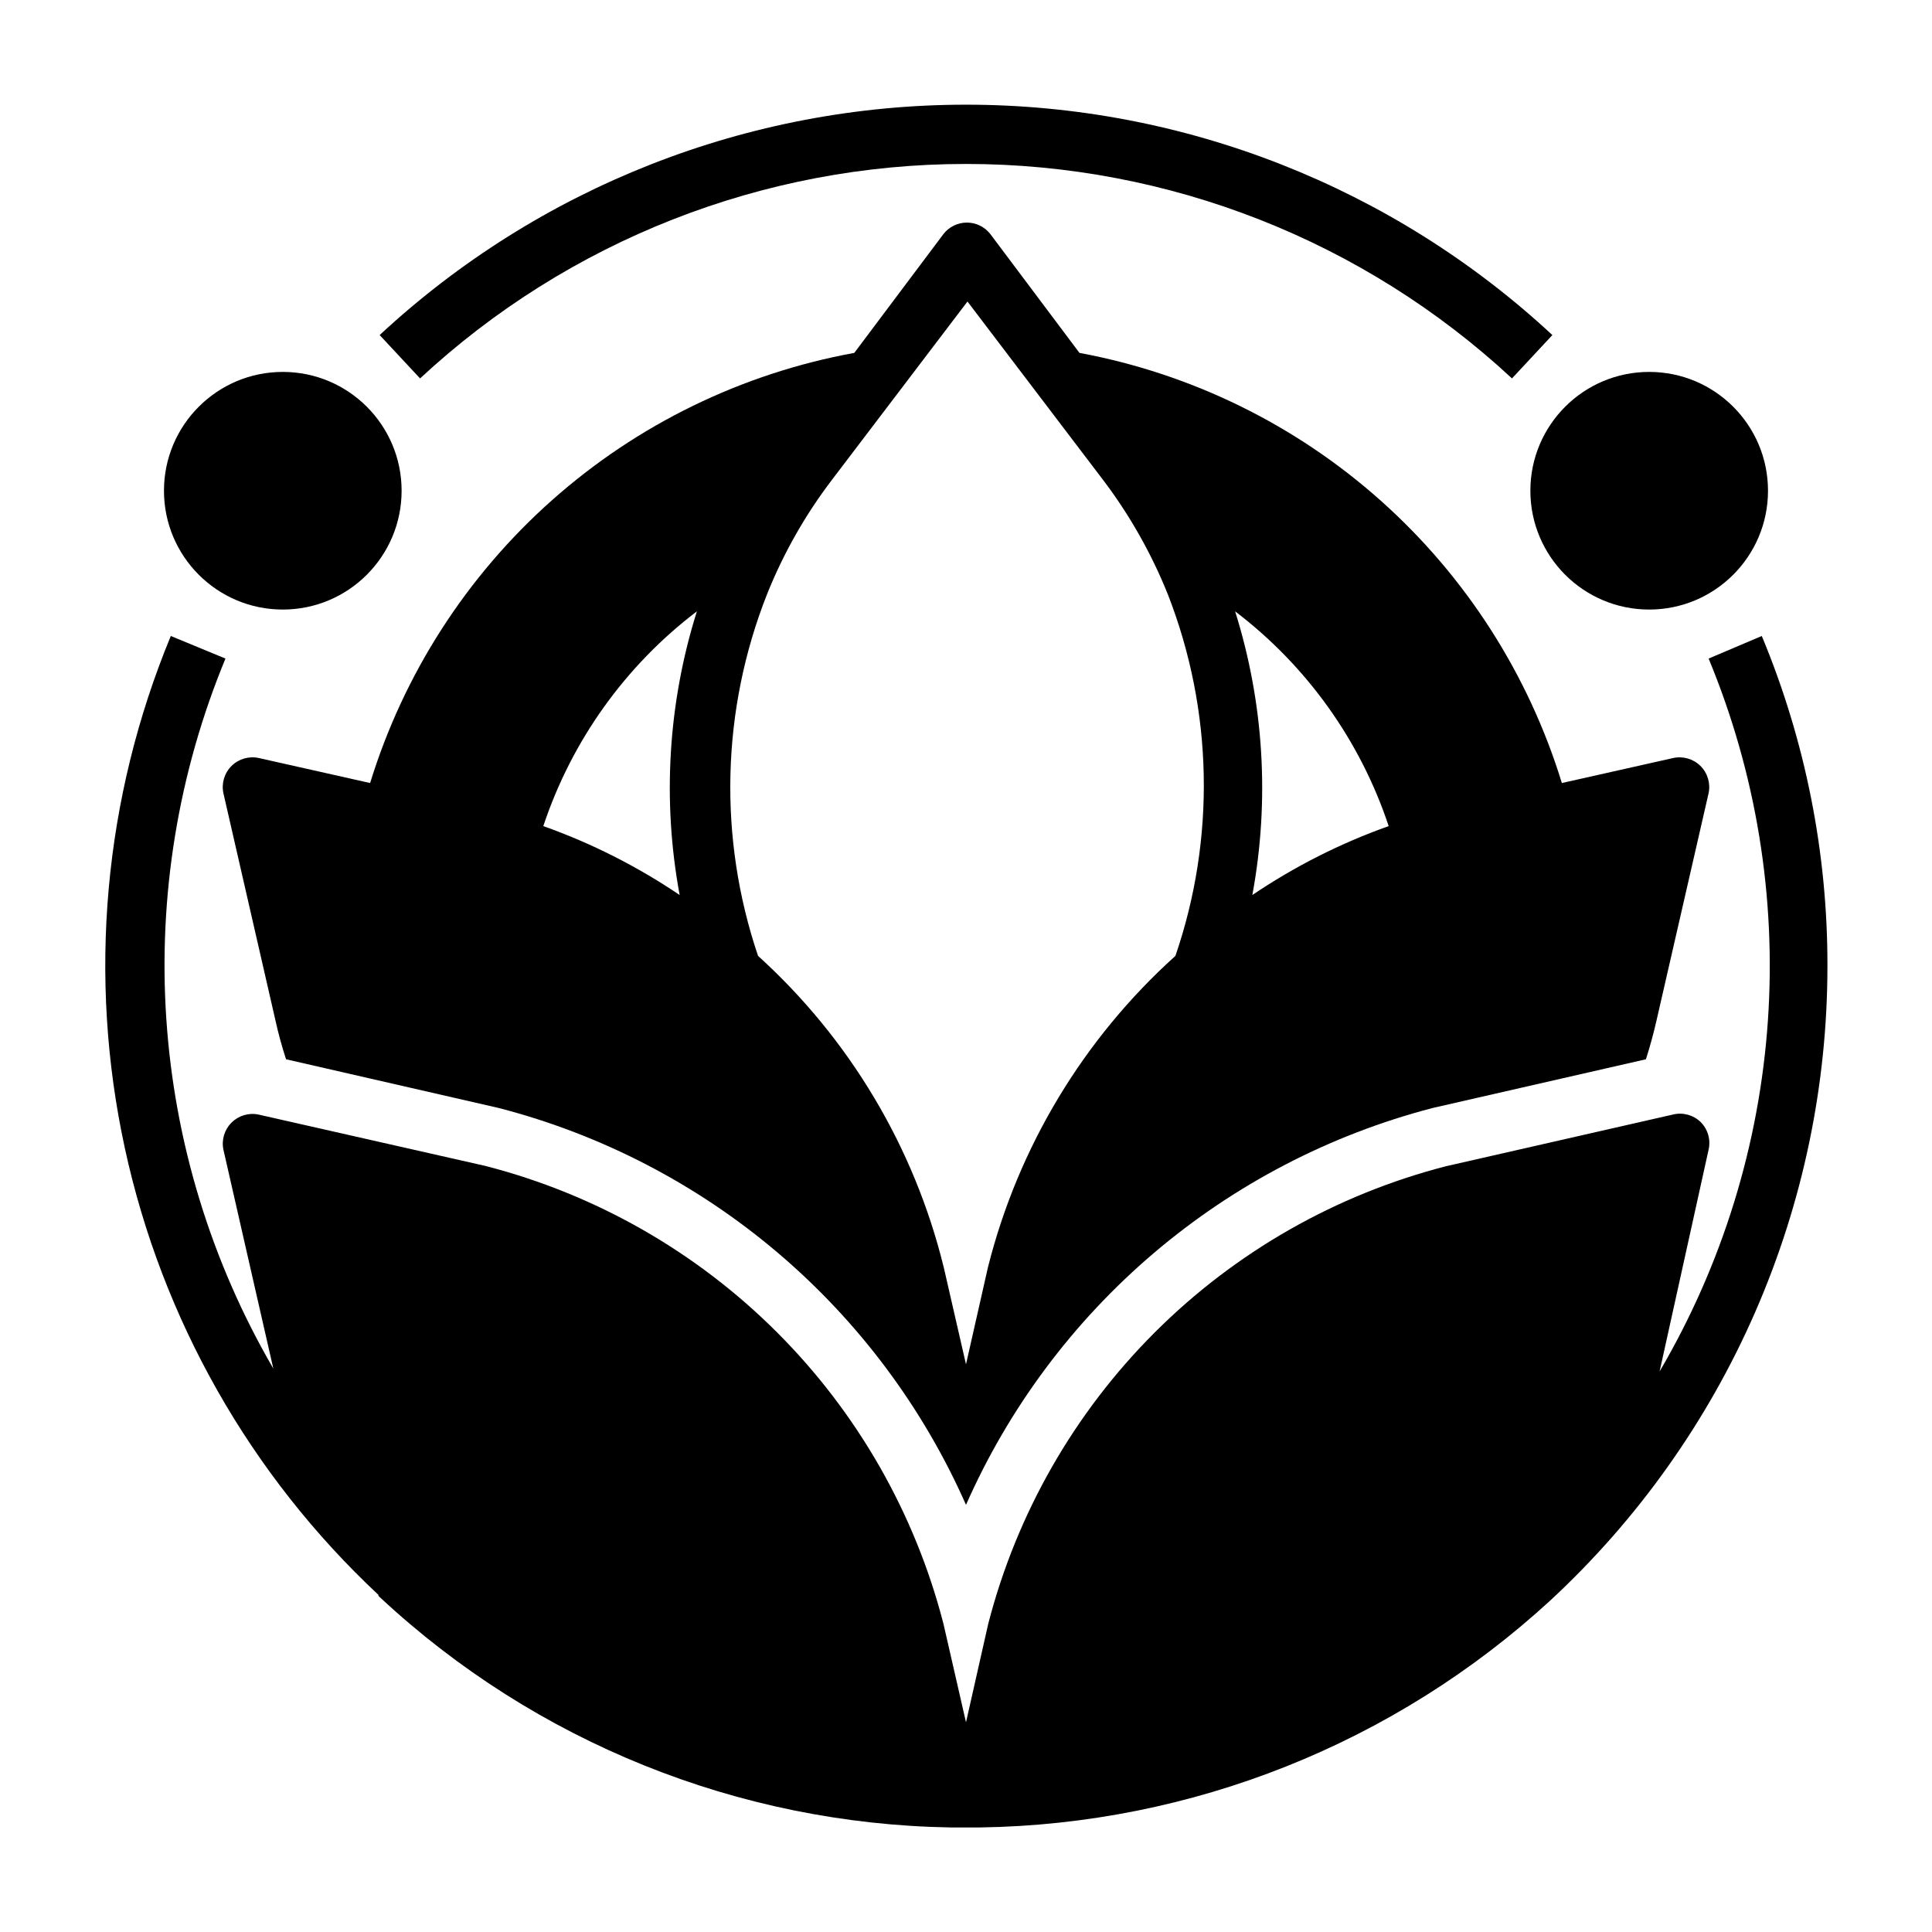 <?xml version="1.0" encoding="UTF-8"?>
<!-- Uploaded to: ICON Repo, www.svgrepo.com, Generator: ICON Repo Mixer Tools -->
<svg fill="#000000" width="800px" height="800px" version="1.1" viewBox="144 144 512 512" xmlns="http://www.w3.org/2000/svg">
 <g>
  <path d="m400 187.45c53.676-0.004 105.36 20.301 144.69 56.836l10.707-11.492h-0.004c-42.23-39.242-97.742-61.051-155.39-61.051s-113.16 21.809-155.39 61.051l10.707 11.492c39.32-36.535 91.012-56.84 144.69-56.836z"/>
  <path d="m250.43 274.05c0 17.391-14.098 31.488-31.488 31.488s-31.488-14.098-31.488-31.488 14.098-31.488 31.488-31.488 31.488 14.098 31.488 31.488"/>
  <path d="m612.54 274.05c0 17.391-14.098 31.488-31.488 31.488-17.391 0-31.488-14.098-31.488-31.488s14.098-31.488 31.488-31.488c17.391 0 31.488 14.098 31.488 31.488"/>
  <path d="m557.91 351.51c-8.867-28.863-25.469-54.746-48.008-74.844-22.535-20.094-50.145-33.633-79.832-39.145l-23.617-31.488c-1.492-1.922-3.785-3.047-6.219-3.047s-4.727 1.125-6.219 3.047l-23.617 31.488c-29.773 5.434-57.48 18.938-80.109 39.035-22.625 20.102-39.297 46.027-48.203 74.953l-29.441-6.613c-2.613-0.594-5.352 0.184-7.262 2.062-1.91 1.879-2.734 4.602-2.184 7.227l13.777 60.141c0.789 3.57 1.73 7.031 2.832 10.391l56.363 12.91c27.238 7.051 52.527 20.172 73.973 38.387 21.445 18.215 38.488 41.047 49.855 66.785 11.355-25.715 28.379-48.531 49.793-66.742 21.418-18.211 46.668-31.348 73.875-38.43l56.52-12.91c1.102-3.465 2.047-6.926 2.832-10.391l13.781-60.141c0.547-2.625-0.277-5.348-2.188-7.227-1.91-1.879-4.648-2.656-7.262-2.062zm-233.8 29.676h0.004c-11.227-7.586-23.367-13.723-36.133-18.262 7.527-22.637 21.711-42.473 40.699-56.914-7.641 24.309-9.207 50.121-4.566 75.176zm131.38 16.137h0.004c-24.379 21.961-41.668 50.68-49.672 82.5l-5.824 25.742-5.902-25.742h-0.004c-7.809-31.789-24.941-60.516-49.199-82.5-10.57-31.207-9.734-65.152 2.363-95.801 4.344-10.863 10.141-21.086 17.238-30.387l35.895-47.23 35.895 47.23h0.004c7.082 9.34 12.879 19.586 17.238 30.465 11.949 30.672 12.648 64.586 1.969 95.723zm20.387-16.137h0.008c4.637-25.055 3.07-50.867-4.566-75.176 18.984 14.441 33.172 34.277 40.695 56.914-12.766 4.539-24.906 10.676-36.129 18.262z"/>
  <path d="m244.21 566.73c0.148 0.289 0.363 0.531 0.629 0.711 41.109 38.246 94.922 59.926 151.07 60.852h7.871c56.027-0.828 109.8-22.234 151.06-60.145 23.168-21.453 41.648-47.465 54.289-76.402 12.637-28.934 19.16-60.168 19.16-91.742 0.055-30.02-5.856-59.75-17.398-87.461l-14.09 5.984c12.586 30.352 17.961 63.211 15.707 95.992-2.254 32.781-12.074 64.59-28.699 92.938l12.992-58.805c0.598-2.644-0.207-5.41-2.129-7.32-1.941-1.867-4.703-2.609-7.32-1.969l-60.141 13.699v-0.004c-29.207 7.527-55.867 22.738-77.199 44.059-21.336 21.32-36.566 47.969-44.109 77.172l-5.902 26.137-5.984-26.137c-7.539-29.227-22.773-55.898-44.125-77.234-21.348-21.336-48.031-36.555-77.262-44.074l-60.141-13.617c-2.59-0.531-5.273 0.277-7.144 2.144-1.867 1.871-2.676 4.555-2.144 7.144l13.227 58.016h-0.004c-16.445-28.27-26.145-59.957-28.344-92.586-2.195-32.633 3.164-65.332 15.672-95.555l-14.484-5.984c-17.781 42.941-22.035 90.289-12.188 135.71s33.324 86.754 67.289 118.48z"/>
 </g>
</svg>